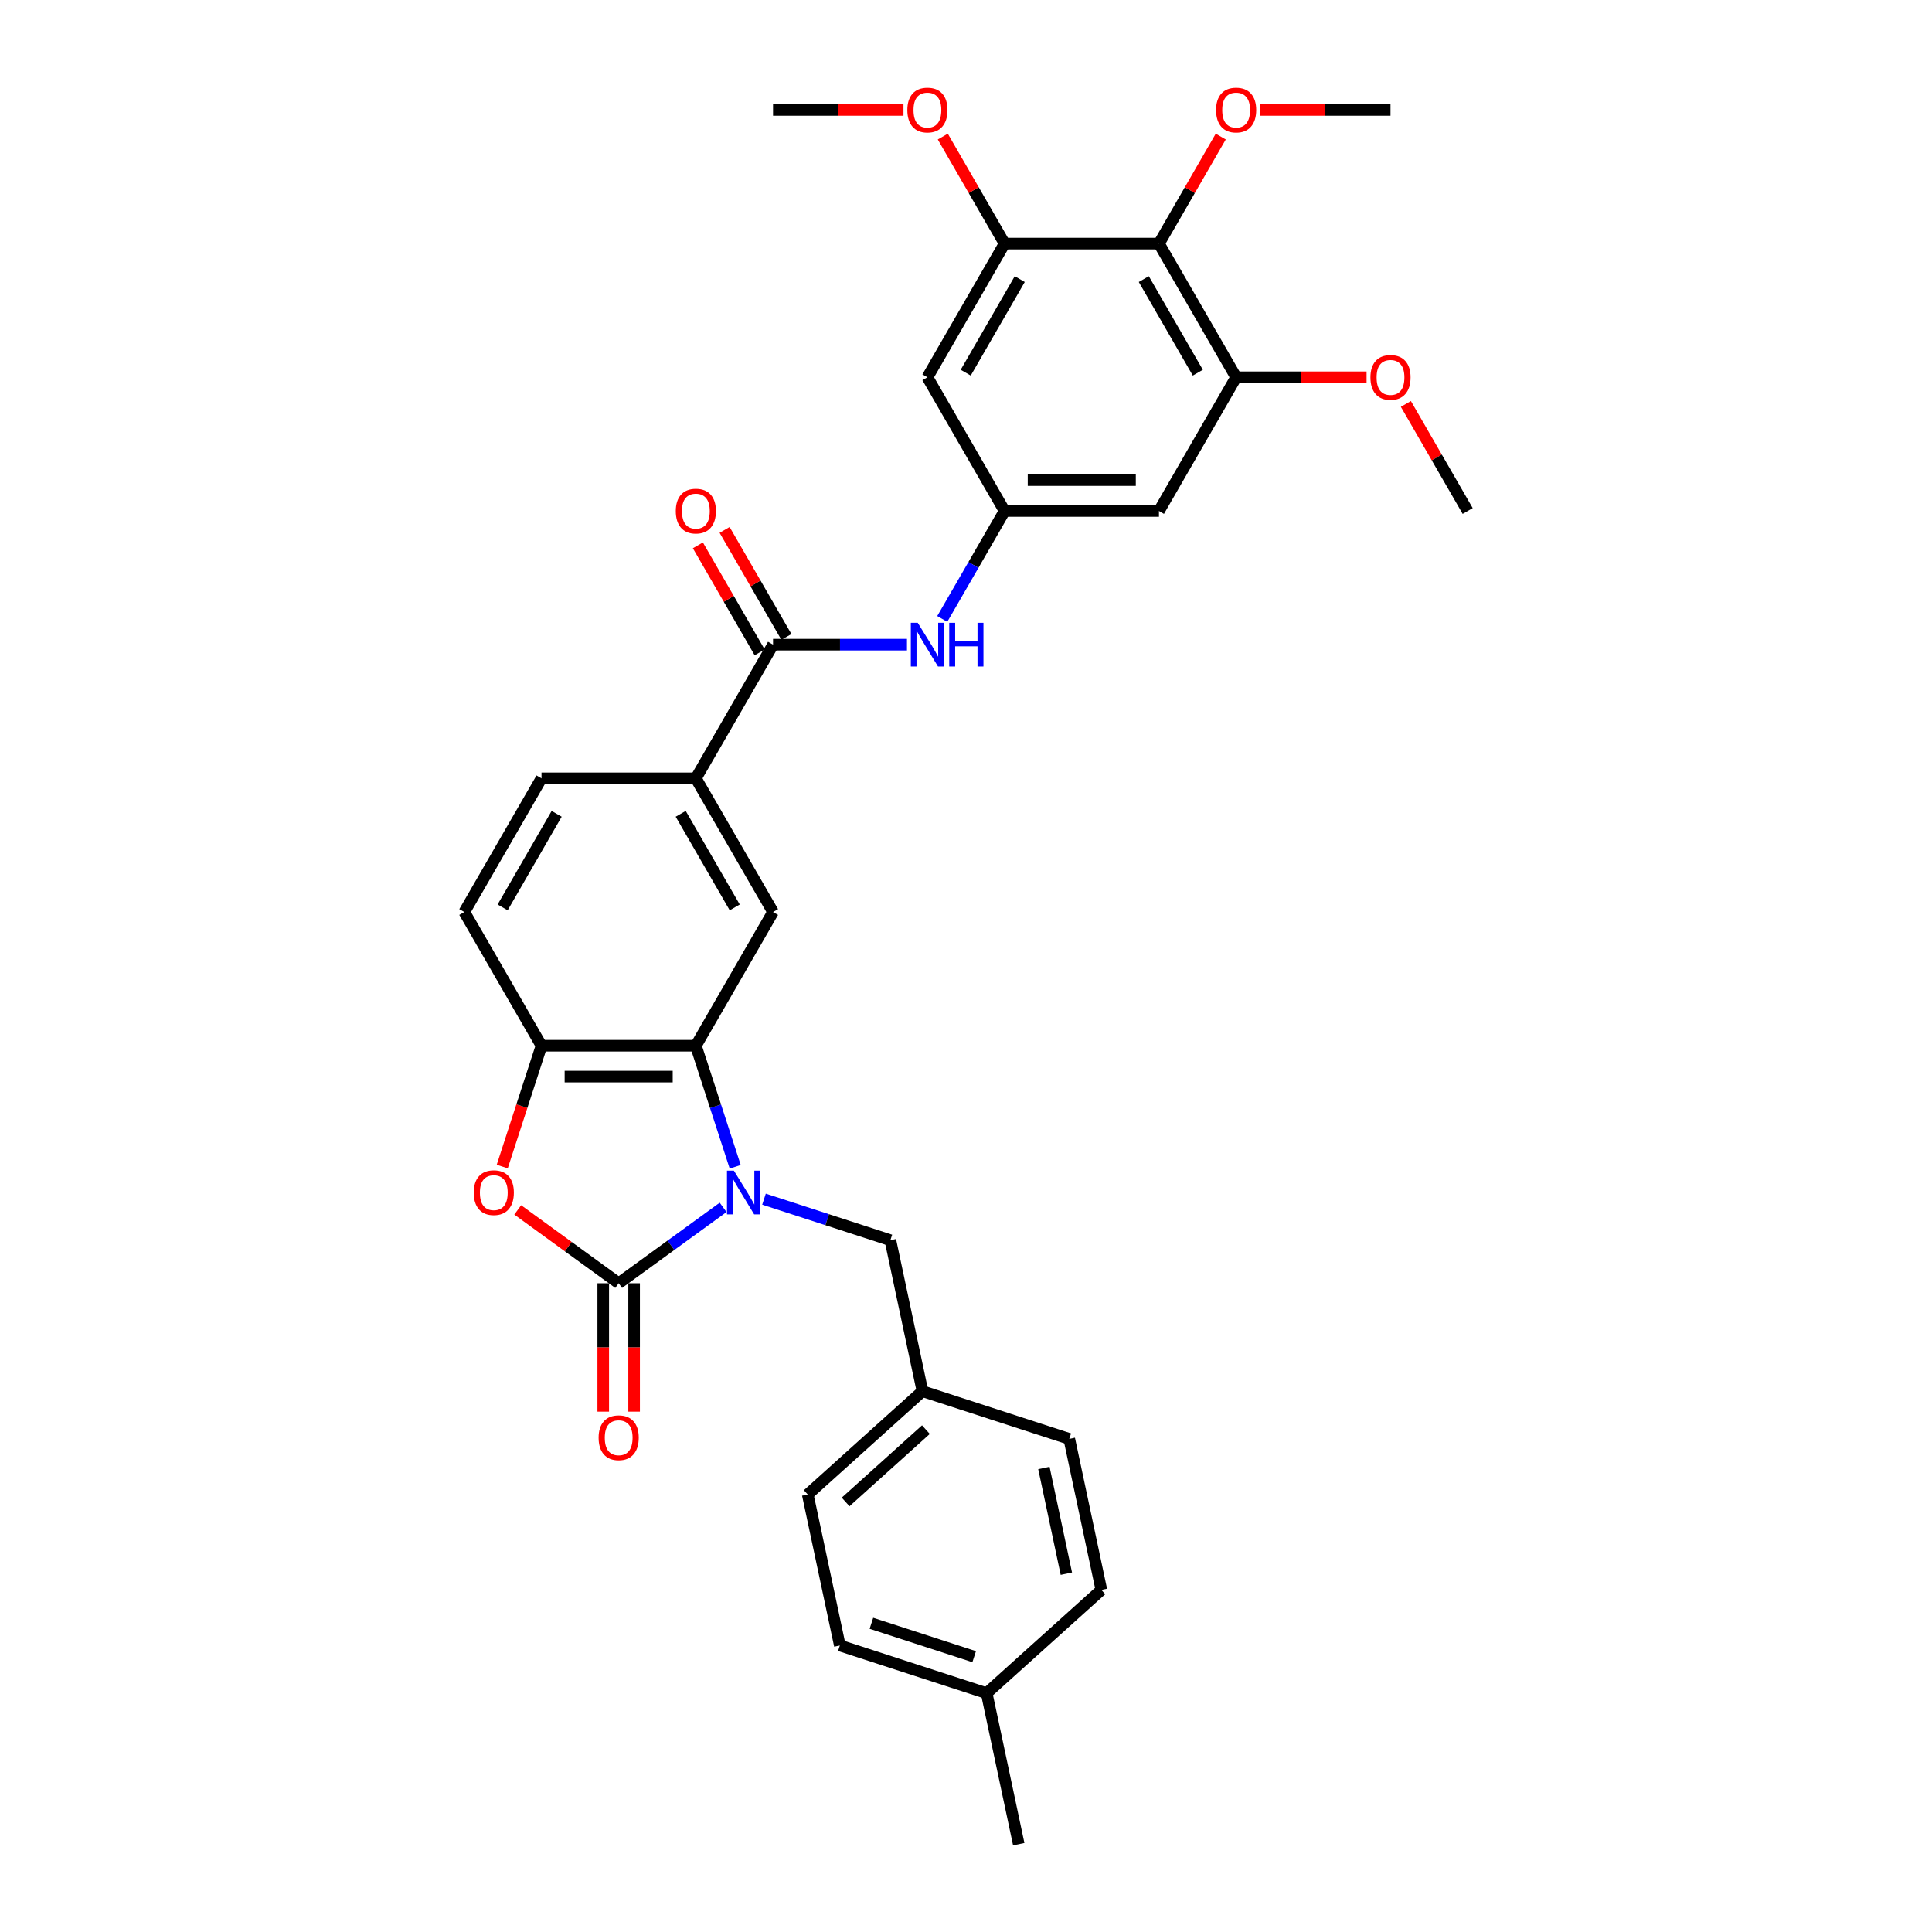 <?xml version='1.0' encoding='iso-8859-1'?>
<svg version='1.1' baseProfile='full'
              xmlns='http://www.w3.org/2000/svg'
                      xmlns:rdkit='http://www.rdkit.org/xml'
                      xmlns:xlink='http://www.w3.org/1999/xlink'
                  xml:space='preserve'
width='1000px' height='1000px' viewBox='0 0 1000 1000'>
<!-- END OF HEADER -->
<rect style='opacity:1.0;fill:#FFFFFF;stroke:none' width='1000' height='1000' x='0' y='0'> </rect>
<path class='bond-0' d='M 374.289,624.93 L 347.258,644.569' style='fill:none;fill-rule:evenodd;stroke:#0000FF;stroke-width:6px;stroke-linecap:butt;stroke-linejoin:miter;stroke-opacity:1' />
<path class='bond-0' d='M 347.258,644.569 L 320.228,664.208' style='fill:none;fill-rule:evenodd;stroke:#000000;stroke-width:6px;stroke-linecap:butt;stroke-linejoin:miter;stroke-opacity:1' />
<path class='bond-1' d='M 380.542,603.933 L 370.36,572.595' style='fill:none;fill-rule:evenodd;stroke:#0000FF;stroke-width:6px;stroke-linecap:butt;stroke-linejoin:miter;stroke-opacity:1' />
<path class='bond-1' d='M 370.36,572.595 L 360.177,541.256' style='fill:none;fill-rule:evenodd;stroke:#000000;stroke-width:6px;stroke-linecap:butt;stroke-linejoin:miter;stroke-opacity:1' />
<path class='bond-14' d='M 395.446,620.682 L 428.151,631.308' style='fill:none;fill-rule:evenodd;stroke:#0000FF;stroke-width:6px;stroke-linecap:butt;stroke-linejoin:miter;stroke-opacity:1' />
<path class='bond-14' d='M 428.151,631.308 L 460.856,641.935' style='fill:none;fill-rule:evenodd;stroke:#000000;stroke-width:6px;stroke-linecap:butt;stroke-linejoin:miter;stroke-opacity:1' />
<path class='bond-2' d='M 320.228,664.208 L 294.1,645.225' style='fill:none;fill-rule:evenodd;stroke:#000000;stroke-width:6px;stroke-linecap:butt;stroke-linejoin:miter;stroke-opacity:1' />
<path class='bond-2' d='M 294.1,645.225 L 267.973,626.242' style='fill:none;fill-rule:evenodd;stroke:#FF0000;stroke-width:6px;stroke-linecap:butt;stroke-linejoin:miter;stroke-opacity:1' />
<path class='bond-15' d='M 312.238,664.208 L 312.238,697.438' style='fill:none;fill-rule:evenodd;stroke:#000000;stroke-width:6px;stroke-linecap:butt;stroke-linejoin:miter;stroke-opacity:1' />
<path class='bond-15' d='M 312.238,697.438 L 312.238,730.667' style='fill:none;fill-rule:evenodd;stroke:#FF0000;stroke-width:6px;stroke-linecap:butt;stroke-linejoin:miter;stroke-opacity:1' />
<path class='bond-15' d='M 328.218,664.208 L 328.218,697.438' style='fill:none;fill-rule:evenodd;stroke:#000000;stroke-width:6px;stroke-linecap:butt;stroke-linejoin:miter;stroke-opacity:1' />
<path class='bond-15' d='M 328.218,697.438 L 328.218,730.667' style='fill:none;fill-rule:evenodd;stroke:#FF0000;stroke-width:6px;stroke-linecap:butt;stroke-linejoin:miter;stroke-opacity:1' />
<path class='bond-3' d='M 360.177,541.256 L 280.279,541.256' style='fill:none;fill-rule:evenodd;stroke:#000000;stroke-width:6px;stroke-linecap:butt;stroke-linejoin:miter;stroke-opacity:1' />
<path class='bond-3' d='M 348.192,557.236 L 292.263,557.236' style='fill:none;fill-rule:evenodd;stroke:#000000;stroke-width:6px;stroke-linecap:butt;stroke-linejoin:miter;stroke-opacity:1' />
<path class='bond-6' d='M 360.177,541.256 L 400.127,472.062' style='fill:none;fill-rule:evenodd;stroke:#000000;stroke-width:6px;stroke-linecap:butt;stroke-linejoin:miter;stroke-opacity:1' />
<path class='bond-32' d='M 259.955,603.805 L 270.117,572.531' style='fill:none;fill-rule:evenodd;stroke:#FF0000;stroke-width:6px;stroke-linecap:butt;stroke-linejoin:miter;stroke-opacity:1' />
<path class='bond-32' d='M 270.117,572.531 L 280.279,541.256' style='fill:none;fill-rule:evenodd;stroke:#000000;stroke-width:6px;stroke-linecap:butt;stroke-linejoin:miter;stroke-opacity:1' />
<path class='bond-17' d='M 280.279,541.256 L 240.329,472.062' style='fill:none;fill-rule:evenodd;stroke:#000000;stroke-width:6px;stroke-linecap:butt;stroke-linejoin:miter;stroke-opacity:1' />
<path class='bond-4' d='M 400.127,333.673 L 360.177,402.868' style='fill:none;fill-rule:evenodd;stroke:#000000;stroke-width:6px;stroke-linecap:butt;stroke-linejoin:miter;stroke-opacity:1' />
<path class='bond-10' d='M 400.127,333.673 L 434.787,333.673' style='fill:none;fill-rule:evenodd;stroke:#000000;stroke-width:6px;stroke-linecap:butt;stroke-linejoin:miter;stroke-opacity:1' />
<path class='bond-10' d='M 434.787,333.673 L 469.447,333.673' style='fill:none;fill-rule:evenodd;stroke:#0000FF;stroke-width:6px;stroke-linecap:butt;stroke-linejoin:miter;stroke-opacity:1' />
<path class='bond-16' d='M 407.046,329.678 L 391.052,301.976' style='fill:none;fill-rule:evenodd;stroke:#000000;stroke-width:6px;stroke-linecap:butt;stroke-linejoin:miter;stroke-opacity:1' />
<path class='bond-16' d='M 391.052,301.976 L 375.059,274.275' style='fill:none;fill-rule:evenodd;stroke:#FF0000;stroke-width:6px;stroke-linecap:butt;stroke-linejoin:miter;stroke-opacity:1' />
<path class='bond-16' d='M 393.207,337.668 L 377.213,309.966' style='fill:none;fill-rule:evenodd;stroke:#000000;stroke-width:6px;stroke-linecap:butt;stroke-linejoin:miter;stroke-opacity:1' />
<path class='bond-16' d='M 377.213,309.966 L 361.22,282.264' style='fill:none;fill-rule:evenodd;stroke:#FF0000;stroke-width:6px;stroke-linecap:butt;stroke-linejoin:miter;stroke-opacity:1' />
<path class='bond-5' d='M 599.873,126.09 L 639.823,195.285' style='fill:none;fill-rule:evenodd;stroke:#000000;stroke-width:6px;stroke-linecap:butt;stroke-linejoin:miter;stroke-opacity:1' />
<path class='bond-5' d='M 592.027,144.459 L 619.991,192.895' style='fill:none;fill-rule:evenodd;stroke:#000000;stroke-width:6px;stroke-linecap:butt;stroke-linejoin:miter;stroke-opacity:1' />
<path class='bond-20' d='M 599.873,126.09 L 615.867,98.388' style='fill:none;fill-rule:evenodd;stroke:#000000;stroke-width:6px;stroke-linecap:butt;stroke-linejoin:miter;stroke-opacity:1' />
<path class='bond-20' d='M 615.867,98.388 L 631.861,70.687' style='fill:none;fill-rule:evenodd;stroke:#FF0000;stroke-width:6px;stroke-linecap:butt;stroke-linejoin:miter;stroke-opacity:1' />
<path class='bond-35' d='M 599.873,126.09 L 519.975,126.09' style='fill:none;fill-rule:evenodd;stroke:#000000;stroke-width:6px;stroke-linecap:butt;stroke-linejoin:miter;stroke-opacity:1' />
<path class='bond-11' d='M 400.127,472.062 L 360.177,402.868' style='fill:none;fill-rule:evenodd;stroke:#000000;stroke-width:6px;stroke-linecap:butt;stroke-linejoin:miter;stroke-opacity:1' />
<path class='bond-11' d='M 380.295,469.673 L 352.331,421.237' style='fill:none;fill-rule:evenodd;stroke:#000000;stroke-width:6px;stroke-linecap:butt;stroke-linejoin:miter;stroke-opacity:1' />
<path class='bond-7' d='M 639.823,195.285 L 599.873,264.479' style='fill:none;fill-rule:evenodd;stroke:#000000;stroke-width:6px;stroke-linecap:butt;stroke-linejoin:miter;stroke-opacity:1' />
<path class='bond-21' d='M 639.823,195.285 L 673.58,195.285' style='fill:none;fill-rule:evenodd;stroke:#000000;stroke-width:6px;stroke-linecap:butt;stroke-linejoin:miter;stroke-opacity:1' />
<path class='bond-21' d='M 673.58,195.285 L 707.337,195.285' style='fill:none;fill-rule:evenodd;stroke:#FF0000;stroke-width:6px;stroke-linecap:butt;stroke-linejoin:miter;stroke-opacity:1' />
<path class='bond-8' d='M 519.975,126.09 L 480.025,195.285' style='fill:none;fill-rule:evenodd;stroke:#000000;stroke-width:6px;stroke-linecap:butt;stroke-linejoin:miter;stroke-opacity:1' />
<path class='bond-8' d='M 527.821,144.459 L 499.857,192.895' style='fill:none;fill-rule:evenodd;stroke:#000000;stroke-width:6px;stroke-linecap:butt;stroke-linejoin:miter;stroke-opacity:1' />
<path class='bond-22' d='M 519.975,126.09 L 503.981,98.388' style='fill:none;fill-rule:evenodd;stroke:#000000;stroke-width:6px;stroke-linecap:butt;stroke-linejoin:miter;stroke-opacity:1' />
<path class='bond-22' d='M 503.981,98.388 L 487.987,70.687' style='fill:none;fill-rule:evenodd;stroke:#FF0000;stroke-width:6px;stroke-linecap:butt;stroke-linejoin:miter;stroke-opacity:1' />
<path class='bond-9' d='M 519.975,264.479 L 503.843,292.421' style='fill:none;fill-rule:evenodd;stroke:#000000;stroke-width:6px;stroke-linecap:butt;stroke-linejoin:miter;stroke-opacity:1' />
<path class='bond-9' d='M 503.843,292.421 L 487.711,320.362' style='fill:none;fill-rule:evenodd;stroke:#0000FF;stroke-width:6px;stroke-linecap:butt;stroke-linejoin:miter;stroke-opacity:1' />
<path class='bond-12' d='M 519.975,264.479 L 480.025,195.285' style='fill:none;fill-rule:evenodd;stroke:#000000;stroke-width:6px;stroke-linecap:butt;stroke-linejoin:miter;stroke-opacity:1' />
<path class='bond-13' d='M 519.975,264.479 L 599.873,264.479' style='fill:none;fill-rule:evenodd;stroke:#000000;stroke-width:6px;stroke-linecap:butt;stroke-linejoin:miter;stroke-opacity:1' />
<path class='bond-13' d='M 531.959,248.499 L 587.889,248.499' style='fill:none;fill-rule:evenodd;stroke:#000000;stroke-width:6px;stroke-linecap:butt;stroke-linejoin:miter;stroke-opacity:1' />
<path class='bond-18' d='M 360.177,402.868 L 280.279,402.868' style='fill:none;fill-rule:evenodd;stroke:#000000;stroke-width:6px;stroke-linecap:butt;stroke-linejoin:miter;stroke-opacity:1' />
<path class='bond-19' d='M 460.856,641.935 L 477.467,720.087' style='fill:none;fill-rule:evenodd;stroke:#000000;stroke-width:6px;stroke-linecap:butt;stroke-linejoin:miter;stroke-opacity:1' />
<path class='bond-34' d='M 240.329,472.062 L 280.279,402.868' style='fill:none;fill-rule:evenodd;stroke:#000000;stroke-width:6px;stroke-linecap:butt;stroke-linejoin:miter;stroke-opacity:1' />
<path class='bond-34' d='M 260.16,469.673 L 288.125,421.237' style='fill:none;fill-rule:evenodd;stroke:#000000;stroke-width:6px;stroke-linecap:butt;stroke-linejoin:miter;stroke-opacity:1' />
<path class='bond-24' d='M 477.467,720.087 L 553.456,744.777' style='fill:none;fill-rule:evenodd;stroke:#000000;stroke-width:6px;stroke-linecap:butt;stroke-linejoin:miter;stroke-opacity:1' />
<path class='bond-25' d='M 477.467,720.087 L 418.091,773.55' style='fill:none;fill-rule:evenodd;stroke:#000000;stroke-width:6px;stroke-linecap:butt;stroke-linejoin:miter;stroke-opacity:1' />
<path class='bond-25' d='M 479.253,739.982 L 437.69,777.406' style='fill:none;fill-rule:evenodd;stroke:#000000;stroke-width:6px;stroke-linecap:butt;stroke-linejoin:miter;stroke-opacity:1' />
<path class='bond-28' d='M 652.207,56.896 L 685.964,56.896' style='fill:none;fill-rule:evenodd;stroke:#FF0000;stroke-width:6px;stroke-linecap:butt;stroke-linejoin:miter;stroke-opacity:1' />
<path class='bond-28' d='M 685.964,56.896 L 719.721,56.896' style='fill:none;fill-rule:evenodd;stroke:#000000;stroke-width:6px;stroke-linecap:butt;stroke-linejoin:miter;stroke-opacity:1' />
<path class='bond-30' d='M 727.683,209.075 L 743.677,236.777' style='fill:none;fill-rule:evenodd;stroke:#FF0000;stroke-width:6px;stroke-linecap:butt;stroke-linejoin:miter;stroke-opacity:1' />
<path class='bond-30' d='M 743.677,236.777 L 759.671,264.479' style='fill:none;fill-rule:evenodd;stroke:#000000;stroke-width:6px;stroke-linecap:butt;stroke-linejoin:miter;stroke-opacity:1' />
<path class='bond-31' d='M 467.641,56.896 L 433.884,56.896' style='fill:none;fill-rule:evenodd;stroke:#FF0000;stroke-width:6px;stroke-linecap:butt;stroke-linejoin:miter;stroke-opacity:1' />
<path class='bond-31' d='M 433.884,56.896 L 400.127,56.896' style='fill:none;fill-rule:evenodd;stroke:#000000;stroke-width:6px;stroke-linecap:butt;stroke-linejoin:miter;stroke-opacity:1' />
<path class='bond-23' d='M 510.691,876.393 L 434.703,851.703' style='fill:none;fill-rule:evenodd;stroke:#000000;stroke-width:6px;stroke-linecap:butt;stroke-linejoin:miter;stroke-opacity:1' />
<path class='bond-23' d='M 504.231,857.492 L 451.039,840.209' style='fill:none;fill-rule:evenodd;stroke:#000000;stroke-width:6px;stroke-linecap:butt;stroke-linejoin:miter;stroke-opacity:1' />
<path class='bond-29' d='M 510.691,876.393 L 527.303,954.545' style='fill:none;fill-rule:evenodd;stroke:#000000;stroke-width:6px;stroke-linecap:butt;stroke-linejoin:miter;stroke-opacity:1' />
<path class='bond-33' d='M 510.691,876.393 L 570.067,822.93' style='fill:none;fill-rule:evenodd;stroke:#000000;stroke-width:6px;stroke-linecap:butt;stroke-linejoin:miter;stroke-opacity:1' />
<path class='bond-27' d='M 553.456,744.777 L 570.067,822.93' style='fill:none;fill-rule:evenodd;stroke:#000000;stroke-width:6px;stroke-linecap:butt;stroke-linejoin:miter;stroke-opacity:1' />
<path class='bond-27' d='M 540.317,759.823 L 551.945,814.53' style='fill:none;fill-rule:evenodd;stroke:#000000;stroke-width:6px;stroke-linecap:butt;stroke-linejoin:miter;stroke-opacity:1' />
<path class='bond-26' d='M 418.091,773.55 L 434.703,851.703' style='fill:none;fill-rule:evenodd;stroke:#000000;stroke-width:6px;stroke-linecap:butt;stroke-linejoin:miter;stroke-opacity:1' />
<path  class='atom-0' d='M 379.866 605.931
L 387.28 617.916
Q 388.015 619.098, 389.198 621.239
Q 390.38 623.381, 390.444 623.509
L 390.444 605.931
L 393.448 605.931
L 393.448 628.558
L 390.348 628.558
L 382.39 615.455
Q 381.464 613.921, 380.473 612.163
Q 379.514 610.405, 379.226 609.862
L 379.226 628.558
L 376.286 628.558
L 376.286 605.931
L 379.866 605.931
' fill='#0000FF'/>
<path  class='atom-3' d='M 245.202 617.308
Q 245.202 611.875, 247.886 608.839
Q 250.571 605.803, 255.588 605.803
Q 260.606 605.803, 263.291 608.839
Q 265.975 611.875, 265.975 617.308
Q 265.975 622.805, 263.259 625.937
Q 260.542 629.038, 255.588 629.038
Q 250.603 629.038, 247.886 625.937
Q 245.202 622.837, 245.202 617.308
M 255.588 626.481
Q 259.04 626.481, 260.894 624.18
Q 262.779 621.847, 262.779 617.308
Q 262.779 612.866, 260.894 610.629
Q 259.04 608.36, 255.588 608.36
Q 252.137 608.36, 250.251 610.597
Q 248.398 612.834, 248.398 617.308
Q 248.398 621.879, 250.251 624.18
Q 252.137 626.481, 255.588 626.481
' fill='#FF0000'/>
<path  class='atom-11' d='M 475.024 322.36
L 482.438 334.344
Q 483.173 335.527, 484.356 337.668
Q 485.538 339.81, 485.602 339.937
L 485.602 322.36
L 488.606 322.36
L 488.606 344.987
L 485.506 344.987
L 477.548 331.884
Q 476.622 330.35, 475.631 328.592
Q 474.672 326.834, 474.384 326.291
L 474.384 344.987
L 471.444 344.987
L 471.444 322.36
L 475.024 322.36
' fill='#0000FF'/>
<path  class='atom-11' d='M 491.323 322.36
L 494.391 322.36
L 494.391 331.979
L 505.96 331.979
L 505.96 322.36
L 509.029 322.36
L 509.029 344.987
L 505.96 344.987
L 505.96 334.536
L 494.391 334.536
L 494.391 344.987
L 491.323 344.987
L 491.323 322.36
' fill='#0000FF'/>
<path  class='atom-16' d='M 309.841 744.17
Q 309.841 738.737, 312.526 735.701
Q 315.21 732.665, 320.228 732.665
Q 325.246 732.665, 327.93 735.701
Q 330.615 738.737, 330.615 744.17
Q 330.615 749.667, 327.898 752.799
Q 325.182 755.9, 320.228 755.9
Q 315.242 755.9, 312.526 752.799
Q 309.841 749.699, 309.841 744.17
M 320.228 753.343
Q 323.68 753.343, 325.533 751.042
Q 327.419 748.709, 327.419 744.17
Q 327.419 739.728, 325.533 737.491
Q 323.68 735.222, 320.228 735.222
Q 316.776 735.222, 314.891 737.459
Q 313.037 739.696, 313.037 744.17
Q 313.037 748.741, 314.891 751.042
Q 316.776 753.343, 320.228 753.343
' fill='#FF0000'/>
<path  class='atom-17' d='M 349.79 264.543
Q 349.79 259.11, 352.475 256.074
Q 355.16 253.037, 360.177 253.037
Q 365.195 253.037, 367.879 256.074
Q 370.564 259.11, 370.564 264.543
Q 370.564 270.04, 367.848 273.172
Q 365.131 276.272, 360.177 276.272
Q 355.192 276.272, 352.475 273.172
Q 349.79 270.072, 349.79 264.543
M 360.177 273.715
Q 363.629 273.715, 365.483 271.414
Q 367.368 269.081, 367.368 264.543
Q 367.368 260.101, 365.483 257.863
Q 363.629 255.594, 360.177 255.594
Q 356.726 255.594, 354.84 257.831
Q 352.986 260.069, 352.986 264.543
Q 352.986 269.113, 354.84 271.414
Q 356.726 273.715, 360.177 273.715
' fill='#FF0000'/>
<path  class='atom-21' d='M 629.436 56.96
Q 629.436 51.527, 632.121 48.491
Q 634.805 45.455, 639.823 45.455
Q 644.84 45.455, 647.525 48.491
Q 650.21 51.527, 650.21 56.96
Q 650.21 62.457, 647.493 65.589
Q 644.776 68.689, 639.823 68.689
Q 634.837 68.689, 632.121 65.589
Q 629.436 62.489, 629.436 56.96
M 639.823 66.132
Q 643.274 66.132, 645.128 63.831
Q 647.014 61.498, 647.014 56.96
Q 647.014 52.518, 645.128 50.28
Q 643.274 48.011, 639.823 48.011
Q 636.371 48.011, 634.486 50.248
Q 632.632 52.486, 632.632 56.96
Q 632.632 61.53, 634.486 63.831
Q 636.371 66.132, 639.823 66.132
' fill='#FF0000'/>
<path  class='atom-22' d='M 709.335 195.349
Q 709.335 189.915, 712.019 186.879
Q 714.704 183.843, 719.721 183.843
Q 724.739 183.843, 727.424 186.879
Q 730.108 189.915, 730.108 195.349
Q 730.108 200.846, 727.392 203.978
Q 724.675 207.078, 719.721 207.078
Q 714.736 207.078, 712.019 203.978
Q 709.335 200.878, 709.335 195.349
M 719.721 204.521
Q 723.173 204.521, 725.027 202.22
Q 726.912 199.887, 726.912 195.349
Q 726.912 190.906, 725.027 188.669
Q 723.173 186.4, 719.721 186.4
Q 716.27 186.4, 714.384 188.637
Q 712.531 190.874, 712.531 195.349
Q 712.531 199.919, 714.384 202.22
Q 716.27 204.521, 719.721 204.521
' fill='#FF0000'/>
<path  class='atom-23' d='M 469.638 56.96
Q 469.638 51.527, 472.323 48.491
Q 475.008 45.455, 480.025 45.455
Q 485.043 45.455, 487.728 48.491
Q 490.412 51.527, 490.412 56.96
Q 490.412 62.457, 487.696 65.589
Q 484.979 68.689, 480.025 68.689
Q 475.04 68.689, 472.323 65.589
Q 469.638 62.489, 469.638 56.96
M 480.025 66.132
Q 483.477 66.132, 485.331 63.831
Q 487.216 61.498, 487.216 56.96
Q 487.216 52.518, 485.331 50.28
Q 483.477 48.011, 480.025 48.011
Q 476.574 48.011, 474.688 50.248
Q 472.834 52.486, 472.834 56.96
Q 472.834 61.53, 474.688 63.831
Q 476.574 66.132, 480.025 66.132
' fill='#FF0000'/>
</svg>
